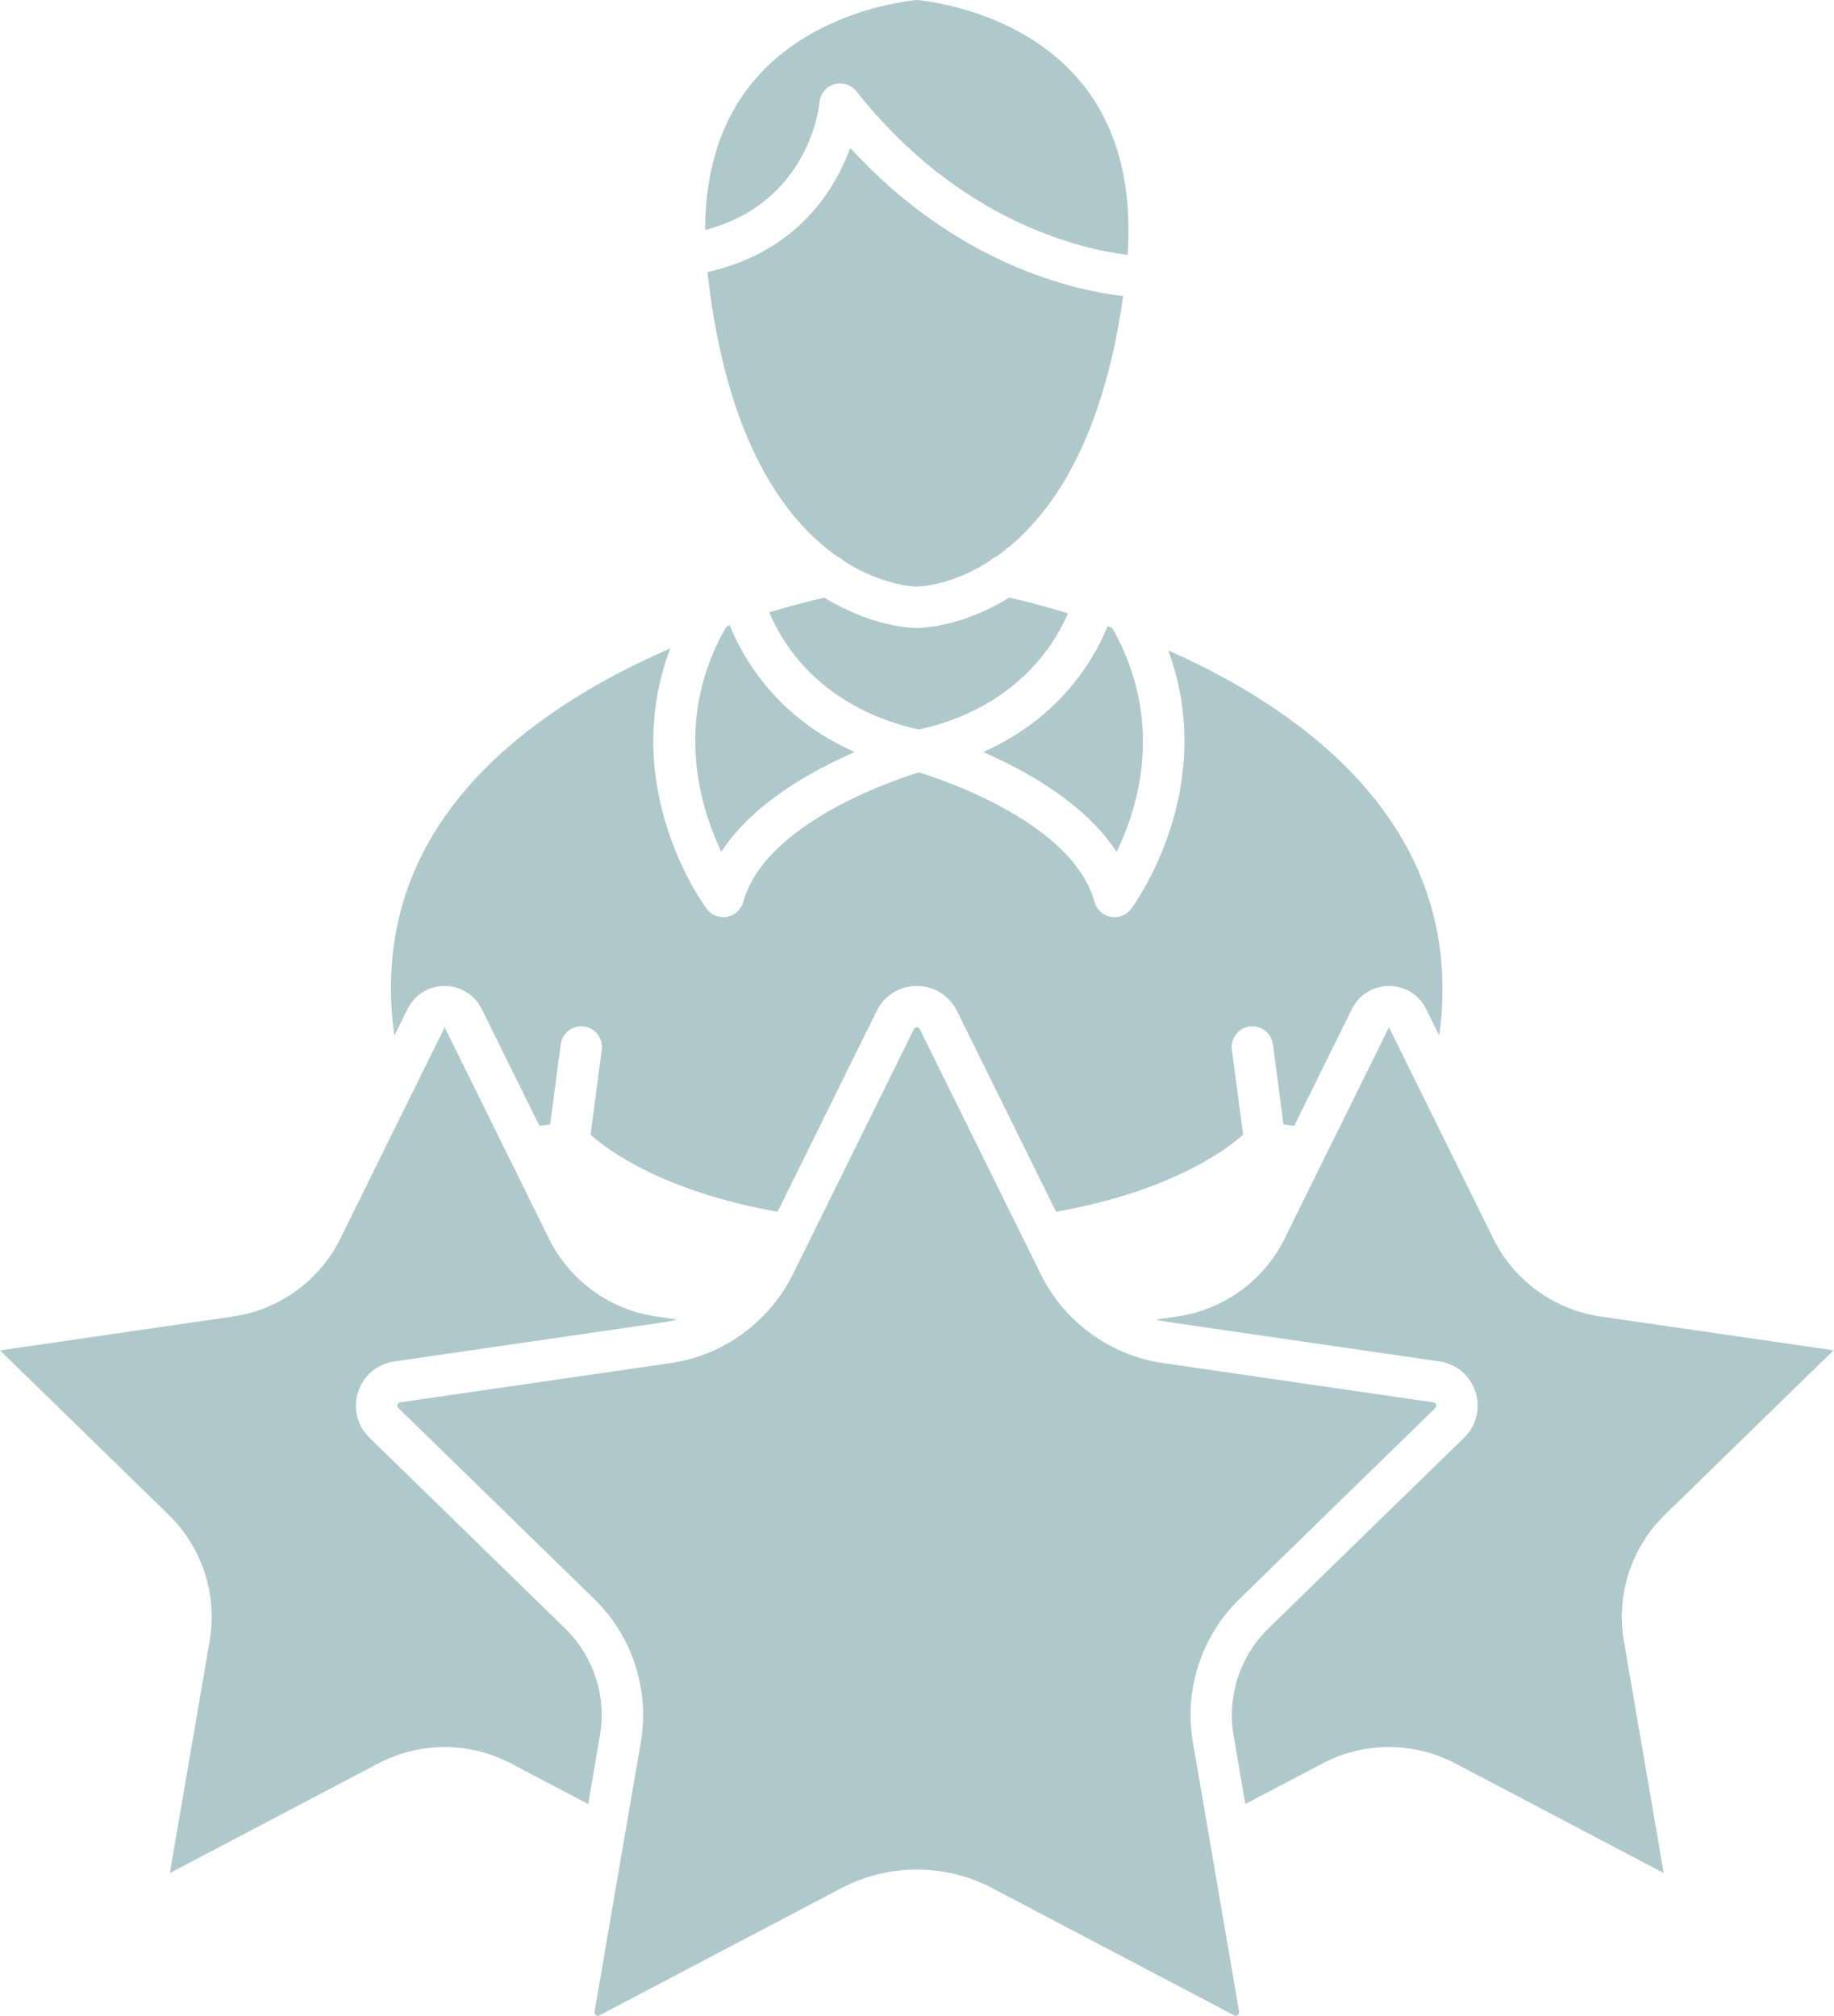 <?xml version="1.0" encoding="UTF-8"?> <svg xmlns="http://www.w3.org/2000/svg" width="111" height="122" viewBox="0 0 111 122" fill="none"> <path d="M73.216 111.391C73.208 111.341 73.196 111.291 73.192 111.241L72.198 105.46C71.651 102.269 72.708 99.02 75.026 96.765L86.867 85.216C86.888 85.199 86.933 85.153 86.933 85.078C86.933 85.057 86.929 85.036 86.92 85.01C86.879 84.894 86.787 84.877 86.758 84.873L70.389 82.496C68.498 82.22 66.76 81.406 65.356 80.182C65.327 80.156 65.298 80.136 65.273 80.111C65.244 80.086 65.219 80.061 65.194 80.036C64.292 79.226 63.544 78.24 62.992 77.121L62.115 75.341C62.098 75.308 62.082 75.274 62.065 75.241L55.67 62.288C55.657 62.259 55.616 62.175 55.491 62.175C55.365 62.175 55.324 62.259 55.311 62.288L47.989 77.12C47.433 78.239 46.682 79.229 45.78 80.035C45.755 80.06 45.73 80.085 45.7 80.11C44.284 81.376 42.518 82.216 40.592 82.495L24.223 84.871C24.189 84.875 24.098 84.892 24.06 85.009C24.023 85.126 24.089 85.193 24.11 85.214L35.956 96.763C38.274 99.018 39.327 102.268 38.783 105.459L37.789 111.24C37.785 111.277 37.777 111.314 37.768 111.352L35.984 121.761C35.98 121.79 35.963 121.881 36.063 121.957C36.168 122.033 36.247 121.987 36.276 121.974L50.916 114.277C53.782 112.769 57.198 112.769 60.06 114.277L74.704 121.974C74.728 121.987 74.813 122.033 74.912 121.957C75.017 121.882 75 121.79 74.996 121.761L73.216 111.391Z" fill="#AFC8CC"></path> <path d="M110.974 81.723L96.872 79.677C94.057 79.267 91.63 77.501 90.373 74.953L86.259 66.616C86.251 66.607 86.246 66.599 86.242 66.587C86.238 66.583 86.238 66.574 86.234 66.57C86.23 66.566 86.23 66.557 86.225 66.553C86.225 66.549 86.221 66.544 86.221 66.54L84.065 62.175L80.239 69.923L80.176 70.052C80.172 70.065 80.164 70.077 80.155 70.09L77.758 74.951C76.501 77.499 74.069 79.266 71.254 79.675L69.989 79.859C70.235 79.927 70.49 79.977 70.745 80.014L87.114 82.395C88.141 82.542 88.981 83.247 89.298 84.238C89.62 85.223 89.357 86.289 88.613 87.011L76.768 98.556C75.043 100.239 74.258 102.662 74.663 105.034L75.372 109.182L80.046 106.726C82.561 105.402 85.567 105.402 88.082 106.726L100.692 113.358L98.282 99.316C97.802 96.513 98.733 93.656 100.767 91.672L110.974 81.723Z" fill="#AFC8CC"></path> <path d="M50.677 33.685C50.823 33.744 50.957 33.836 51.066 33.948C51.066 33.948 51.074 33.948 51.074 33.953C53.371 35.422 55.28 35.498 55.493 35.502C55.69 35.498 57.599 35.427 59.896 33.957H59.9C60.013 33.836 60.151 33.74 60.305 33.677H60.309C60.309 33.677 60.314 33.677 60.314 33.673C63.25 31.613 66.666 27.231 67.978 17.921C65.012 17.575 57.915 16.009 51.459 8.95C50.519 11.51 48.247 15.245 42.817 16.468C42.821 16.519 42.83 16.573 42.834 16.627C43.999 26.839 47.6 31.526 50.669 33.677C50.673 33.678 50.677 33.685 50.677 33.685L50.677 33.685Z" fill="#AFC8CC"></path> <path d="M49.6 6.186C49.646 5.676 50.001 5.246 50.494 5.1C50.982 4.954 51.514 5.12 51.831 5.522C58.088 13.442 65.473 15.087 68.25 15.43C68.543 11.078 67.574 7.544 65.372 4.913C61.859 0.71 56.216 0.066 55.489 0C54.763 0.066 49.12 0.71 45.608 4.912C43.666 7.234 42.683 10.254 42.676 13.922C48.966 12.263 49.576 6.453 49.6 6.186L49.6 6.186Z" fill="#AFC8CC"></path> <path d="M34.204 98.557L22.359 87.013C21.615 86.29 21.356 85.225 21.674 84.239C21.995 83.249 22.835 82.544 23.858 82.397L40.232 80.016C40.486 79.978 40.737 79.928 40.983 79.861L39.718 79.677C36.903 79.268 34.476 77.501 33.218 74.953L30.771 69.991C30.767 69.986 30.767 69.986 30.767 69.982L26.912 62.176L24.756 66.541C24.756 66.545 24.752 66.549 24.752 66.553C24.748 66.558 24.748 66.566 24.744 66.57C24.739 66.575 24.739 66.582 24.735 66.587C24.731 66.599 24.726 66.608 24.718 66.616L20.604 74.953C19.347 77.501 16.916 79.268 14.101 79.677L0 81.729L10.204 91.674C12.238 93.654 13.165 96.511 12.689 99.313L10.279 113.36L22.892 106.727C25.407 105.403 28.41 105.403 30.928 106.727L35.598 109.183L36.308 105.035C36.719 102.663 35.929 100.24 34.204 98.558L34.204 98.557Z" fill="#AFC8CC"></path> <path d="M67.581 51.563C68.901 48.844 70.505 43.623 67.318 38.01H67.313C67.222 37.971 67.13 37.939 67.033 37.909C66.248 39.839 64.218 43.431 59.498 45.516C62.176 46.676 65.689 48.652 67.581 51.563L67.581 51.563Z" fill="#AFC8CC"></path> <path d="M24.664 61.07C25.09 60.206 25.951 59.671 26.911 59.671C27.867 59.671 28.728 60.206 29.154 61.066L32.646 68.133C32.858 68.112 33.076 68.083 33.297 68.05L33.937 63.201C34.029 62.516 34.659 62.036 35.344 62.124C36.029 62.215 36.509 62.846 36.422 63.531L35.741 68.673C36.776 69.596 40.118 72.103 47.06 73.339L53.062 61.18C53.522 60.248 54.45 59.672 55.489 59.672C56.525 59.672 57.457 60.248 57.917 61.18L63.919 73.339C70.856 72.103 74.198 69.596 75.238 68.673L74.557 63.531C74.466 62.846 74.95 62.215 75.635 62.124C76.32 62.036 76.951 62.517 77.042 63.201L77.681 68.05C77.903 68.083 78.12 68.112 78.333 68.133L81.821 61.07C82.243 60.21 83.103 59.675 84.06 59.671H84.064C85.025 59.671 85.889 60.205 86.311 61.066L87.109 62.682C88.842 49.996 78.755 42.93 70.707 39.362C73.772 47.704 68.701 54.679 68.459 55.005C68.221 55.326 67.846 55.51 67.457 55.51C67.377 55.51 67.302 55.502 67.222 55.49C66.754 55.402 66.375 55.051 66.245 54.592C64.954 49.881 57.302 47.266 55.615 46.744C53.927 47.267 46.28 49.881 44.985 54.592C44.855 55.051 44.479 55.402 44.007 55.49C43.928 55.502 43.852 55.51 43.777 55.51C43.385 55.51 43.009 55.326 42.77 55.005C42.528 54.679 37.411 47.637 40.565 39.246C35.599 41.401 29.944 44.797 26.602 49.892C24.129 53.659 23.215 57.953 23.866 62.682L24.664 61.07Z" fill="#AFC8CC"></path> <path d="M51.729 45.515C46.951 43.407 44.934 39.751 44.165 37.838C44.098 37.859 44.036 37.884 43.969 37.906C40.744 43.503 42.344 48.794 43.656 51.547C45.556 48.644 49.06 46.677 51.729 45.515L51.729 45.515Z" fill="#AFC8CC"></path> <path d="M55.611 44.153C61.492 42.846 63.831 39.016 64.641 37.12C63.012 36.623 61.747 36.317 61.087 36.167H61.082C58.2 37.951 55.752 38.01 55.494 38.01H55.49H55.485C55.227 38.01 52.779 37.951 49.897 36.172C49.262 36.314 48.08 36.598 46.556 37.058C47.333 38.932 49.634 42.817 55.611 44.153L55.611 44.153Z" fill="#AFC8CC"></path> </svg> 